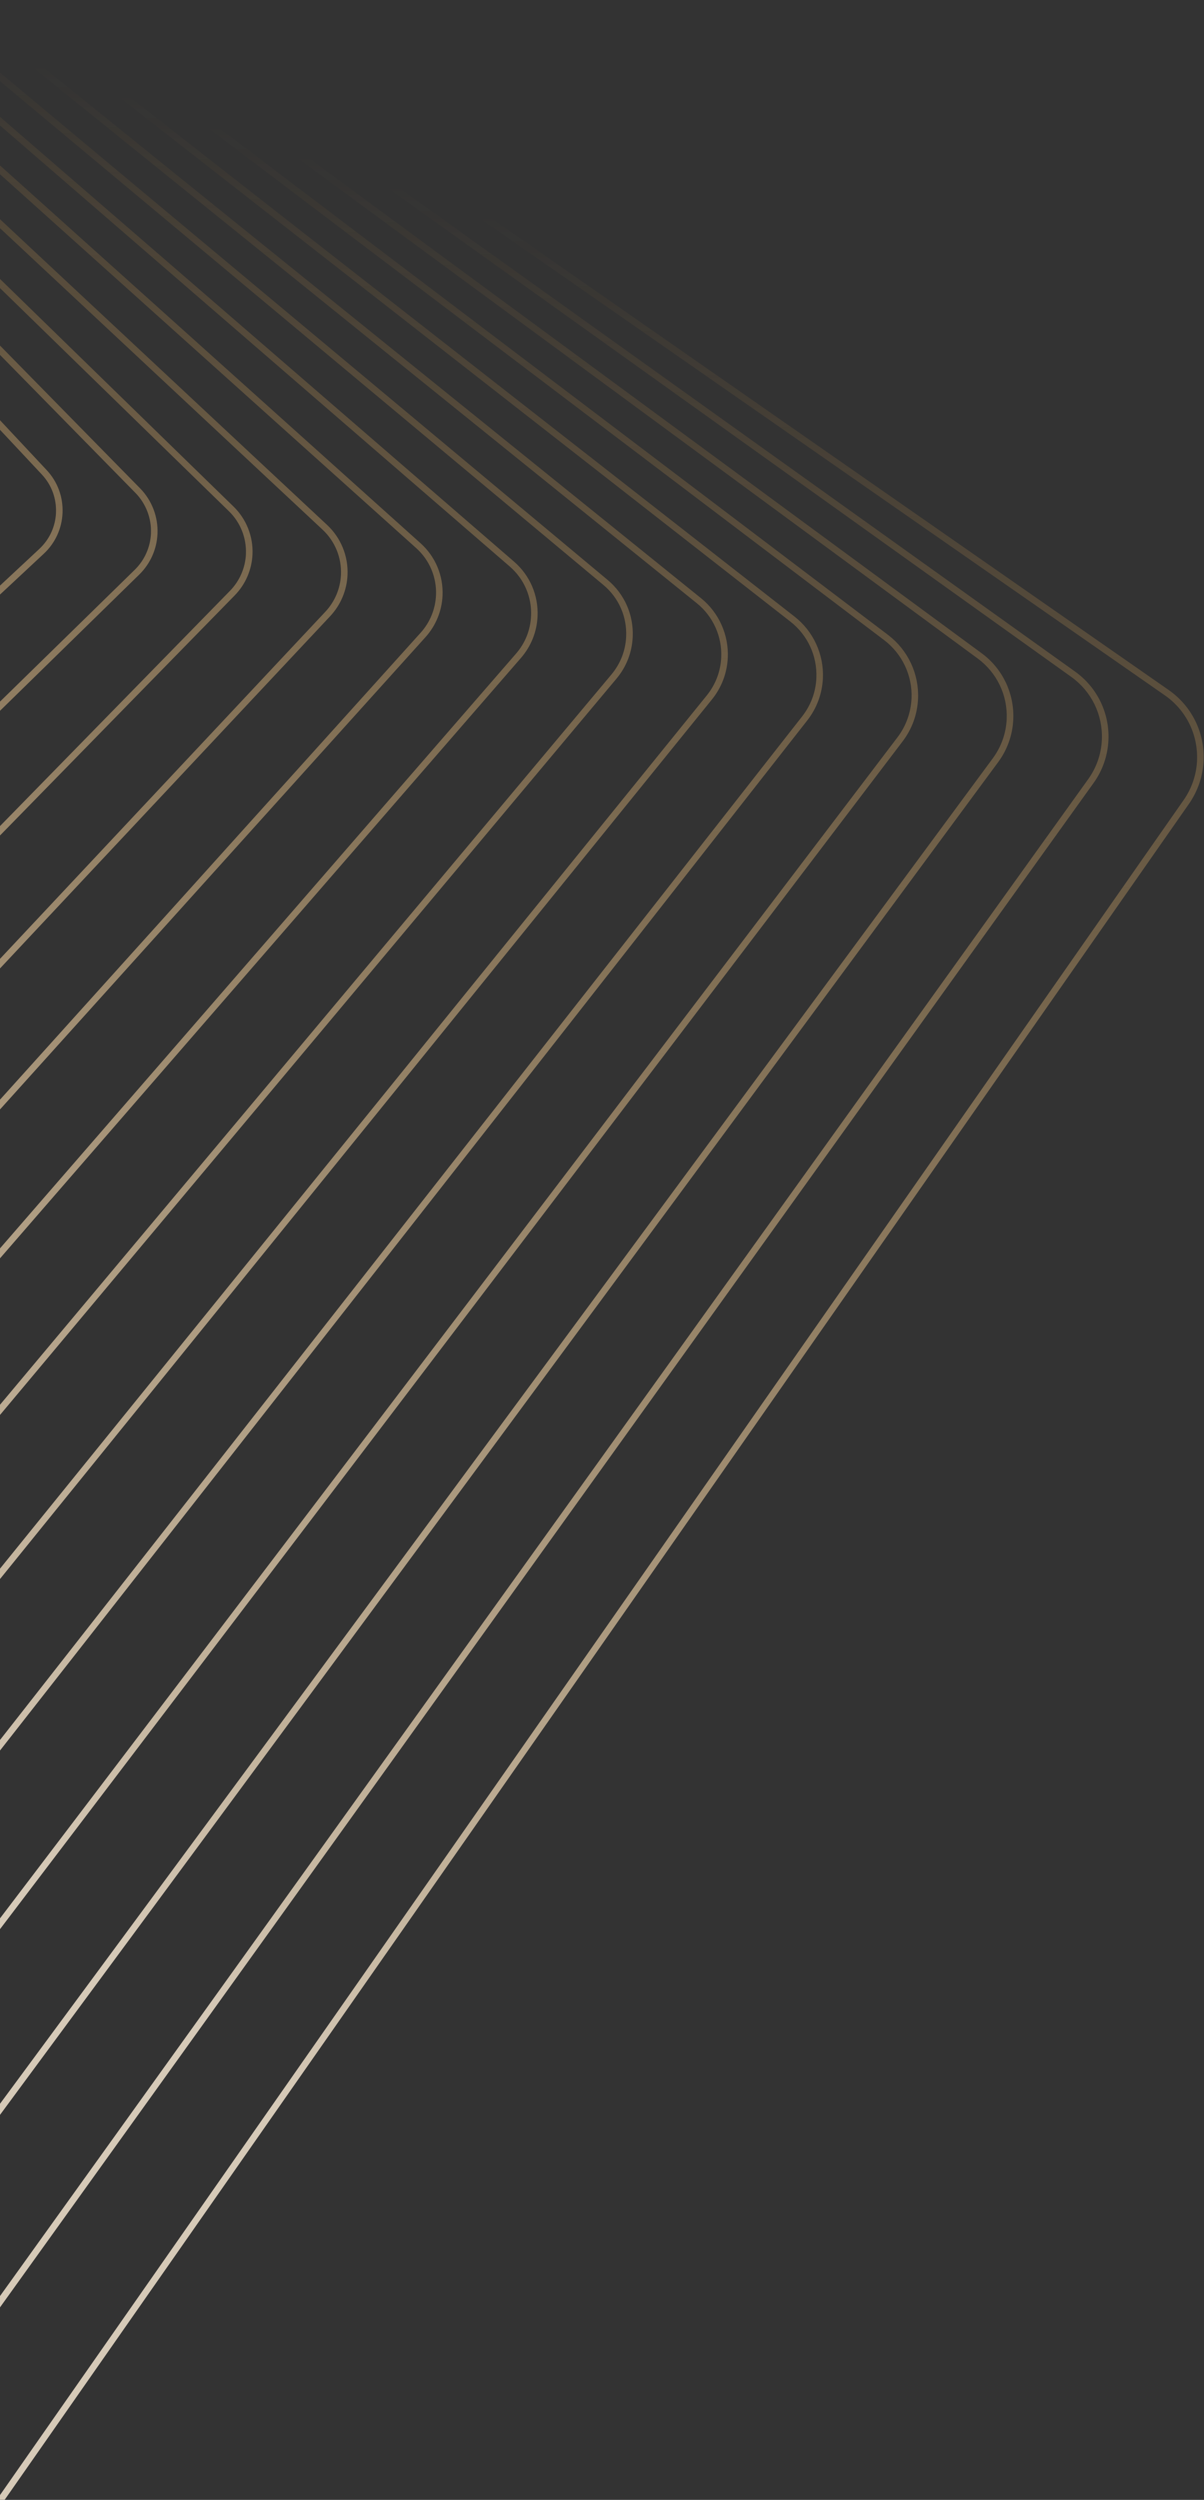 <svg width="415" height="861" viewBox="0 0 415 861" fill="none" xmlns="http://www.w3.org/2000/svg">
<rect x="0" y="0" width="415" height="861" fill="#333333" stroke="none"/>
<g opacity="0.8">
<path d="M-840.255 472.6C-840.015 467.268 -838.272 462.126 -835.204 457.731L-342.8 -246.864C-338.486 -253.043 -332.021 -257.168 -324.59 -258.484C-317.159 -259.799 -309.658 -258.155 -303.472 -253.85L402.795 237.626C410.774 243.177 415.287 252.295 414.858 262.002C414.619 267.334 412.876 272.476 409.808 276.871L-82.587 981.456C-86.9 987.635 -93.365 991.761 -100.796 993.076C-108.227 994.402 -115.728 992.747 -121.914 988.442L-828.181 496.967C-836.16 491.416 -840.673 482.307 -840.255 472.59V472.6ZM412.597 261.902C412.985 252.973 408.832 244.582 401.49 239.479L-304.767 -251.996C-310.455 -255.963 -317.358 -257.477 -324.192 -256.262C-331.025 -255.046 -336.972 -251.249 -340.937 -245.568L-833.341 459.017C-836.17 463.063 -837.774 467.787 -837.983 472.69C-838.372 481.629 -834.218 490.011 -826.886 495.123L-120.619 986.589C-114.922 990.555 -108.028 992.07 -101.185 990.854C-94.351 989.638 -88.404 985.841 -84.43 980.161L407.965 275.576C410.794 271.529 412.398 266.796 412.607 261.902H412.597Z" fill="url(#paint0_linear_3982_4347)"/>
<path d="M-844.012 445.333C-843.783 440.011 -842.01 434.899 -838.882 430.544L-350.193 -250.133C-345.91 -256.103 -339.545 -260.049 -332.283 -261.245C-325.021 -262.441 -317.719 -260.747 -311.732 -256.462L370.567 231.306C378.168 236.738 382.461 245.558 382.063 254.886C381.824 260.207 380.061 265.33 376.933 269.685L-111.756 950.362C-120.602 962.689 -137.865 965.53 -150.217 956.7L-832.527 468.922C-840.127 463.491 -844.421 454.671 -844.012 445.333ZM379.792 254.786C380.17 246.215 376.225 238.123 369.242 233.13L-313.057 -254.628C-318.546 -258.555 -325.25 -260.119 -331.914 -259.023C-338.588 -257.927 -344.426 -254.299 -348.361 -248.818L-837.049 431.859C-839.918 435.855 -841.542 440.549 -841.761 445.433C-842.14 454.003 -838.195 462.095 -831.212 467.078L-148.912 954.856C-137.566 962.959 -121.728 960.357 -113.609 949.046L375.08 268.369C377.949 264.373 379.582 259.679 379.792 254.796V254.786Z" fill="url(#paint1_linear_3982_4347)"/>
<path d="M-847.785 418.077C-847.556 412.755 -845.753 407.663 -842.565 403.358L-357.582 -253.401C-348.786 -265.31 -331.921 -267.852 -319.988 -259.082L338.345 224.979C345.577 230.291 349.651 238.812 349.262 247.771C349.033 253.093 347.23 258.185 344.053 262.49L-140.93 919.249C-145.194 925.019 -151.45 928.786 -158.552 929.853C-165.655 930.929 -172.747 929.175 -178.525 924.93L-836.877 440.869C-844.099 435.557 -848.183 427.036 -847.795 418.077H-847.785ZM346.991 247.681C347.35 239.479 343.614 231.666 337 226.803L-321.332 -257.258C-332.26 -265.3 -347.71 -262.959 -355.769 -252.056L-840.752 404.703C-843.671 408.649 -845.324 413.313 -845.534 418.187C-845.892 426.389 -842.157 434.192 -835.532 439.055L-177.21 923.126C-171.911 927.023 -165.416 928.617 -158.911 927.64C-152.406 926.664 -146.678 923.206 -142.773 917.924L342.21 261.165C345.118 257.219 346.772 252.564 346.991 247.681Z" fill="url(#paint2_linear_3982_4347)"/>
<path d="M-851.561 390.82C-851.331 385.499 -849.498 380.436 -846.251 376.171L-364.984 -256.67C-360.75 -262.231 -354.604 -265.819 -347.671 -266.766C-340.737 -267.712 -333.844 -265.909 -328.266 -261.683L306.099 218.68C312.953 223.873 316.818 232.094 316.439 240.675C316.2 245.997 314.377 251.059 311.13 255.325L-170.148 888.176C-178.884 899.656 -195.36 901.918 -206.865 893.198L-841.221 412.815C-848.074 407.623 -851.939 399.411 -851.561 390.82ZM314.198 240.565C314.537 232.722 311 225.208 304.745 220.464L-329.62 -259.889C-334.721 -263.746 -341.016 -265.4 -347.352 -264.533C-353.687 -263.666 -359.306 -260.387 -363.171 -255.305L-844.458 377.546C-847.417 381.443 -849.1 386.067 -849.309 390.93C-849.648 398.773 -846.122 406.287 -839.856 411.031L-205.491 891.395C-194.971 899.357 -179.92 897.304 -171.941 886.81L309.337 253.96C312.295 250.063 313.969 245.439 314.188 240.575L314.198 240.565Z" fill="url(#paint3_linear_3982_4347)"/>
<path d="M-855.35 363.563C-855.111 358.241 -853.248 353.199 -849.951 348.983L-372.379 -259.94C-368.175 -265.301 -362.129 -268.71 -355.365 -269.527C-348.591 -270.354 -341.907 -268.49 -336.528 -264.295L273.86 212.361C280.345 217.424 284.001 225.347 283.642 233.559C283.413 238.881 281.54 243.923 278.243 248.139L-199.329 857.071C-203.533 862.433 -209.579 865.841 -216.353 866.659C-223.127 867.486 -229.811 865.632 -235.18 861.437L-845.578 384.77C-852.063 379.708 -855.709 371.775 -855.36 363.563H-855.35ZM281.391 233.459C281.719 225.965 278.382 218.74 272.475 214.125L-337.912 -262.531C-342.813 -266.358 -348.91 -268.052 -355.076 -267.294C-361.252 -266.547 -366.761 -263.438 -370.596 -258.554L-848.168 350.388C-851.176 354.225 -852.879 358.819 -853.089 363.673C-853.417 371.157 -850.08 378.382 -844.173 383.007L-233.775 859.663C-228.874 863.48 -222.778 865.174 -216.612 864.426C-210.436 863.679 -204.927 860.569 -201.092 855.686L276.48 246.754C279.488 242.917 281.192 238.323 281.401 233.469L281.391 233.459Z" fill="url(#paint4_linear_3982_4347)"/>
<path d="M-859.142 336.308C-858.913 330.976 -857.01 325.963 -853.633 321.807L-379.767 -263.218C-371.151 -273.861 -355.451 -275.515 -344.783 -266.915L241.648 206.044C247.764 210.967 251.201 218.601 250.862 226.444C250.633 231.776 248.731 236.789 245.364 240.944L-228.513 825.959C-232.686 831.122 -238.633 834.34 -245.238 835.038C-251.852 835.736 -258.337 833.832 -263.497 829.656L-849.918 356.718C-856.034 351.784 -859.481 344.161 -859.132 336.308H-859.142ZM248.601 226.354C248.91 219.219 245.782 212.283 240.223 207.798L-346.197 -265.161C-355.9 -272.984 -370.164 -271.479 -378.004 -261.802L-851.88 323.232C-854.938 327.009 -856.672 331.564 -856.881 336.407C-857.19 343.543 -854.062 350.479 -848.503 354.964L-262.073 827.922C-257.371 831.719 -251.474 833.454 -245.477 832.816C-239.47 832.178 -234.061 829.248 -230.276 824.564L243.6 239.539C246.659 235.762 248.392 231.198 248.601 226.354Z" fill="url(#paint5_linear_3982_4347)"/>
<path d="M-862.928 309.05C-862.699 303.719 -860.756 298.736 -857.319 294.62L-387.159 -266.487C-383.005 -271.44 -377.178 -274.479 -370.733 -275.057C-364.287 -275.635 -358.002 -273.662 -353.041 -269.526L209.422 199.725C215.26 204.598 218.417 211.744 218.089 219.338C217.86 224.68 215.917 229.663 212.47 233.769L-257.69 794.875C-266.257 805.1 -281.558 806.456 -291.808 797.915L-854.271 328.663C-860.109 323.79 -863.266 316.644 -862.938 309.04L-862.928 309.05ZM215.827 219.248C216.126 212.362 213.267 205.884 207.978 201.469L-354.485 -267.792C-358.988 -271.549 -364.686 -273.323 -370.523 -272.805C-376.371 -272.287 -381.65 -269.526 -385.416 -265.032L-855.586 296.065C-858.704 299.792 -860.467 304.307 -860.676 309.14C-860.975 316.027 -858.106 322.514 -852.817 326.919L-290.354 796.181C-281.06 803.934 -267.193 802.698 -259.423 793.43L210.737 232.323C213.855 228.606 215.618 224.082 215.827 219.238V219.248Z" fill="url(#paint6_linear_3982_4347)"/>
<path d="M-866.736 281.796C-866.507 276.454 -864.514 271.491 -860.998 267.435L-394.553 -269.753C-390.429 -274.497 -384.701 -277.357 -378.426 -277.806C-372.14 -278.254 -366.063 -276.231 -361.312 -272.115L177.174 193.429C182.653 198.163 185.601 205.019 185.293 212.245C185.054 217.586 183.081 222.549 179.565 226.605L-286.9 763.794C-291.014 768.548 -296.752 771.408 -303.027 771.856C-309.303 772.295 -315.39 770.282 -320.141 766.166L-858.617 300.612C-864.096 295.878 -867.045 289.021 -866.736 281.796ZM183.051 212.145C183.34 205.607 180.661 199.409 175.72 195.133L-362.776 -270.421C-367.08 -274.148 -372.578 -275.972 -378.256 -275.564C-383.934 -275.155 -389.114 -272.574 -392.84 -268.279L-859.295 268.91C-862.472 272.578 -864.265 277.062 -864.475 281.896C-864.763 288.433 -862.084 294.632 -857.143 298.907L-318.657 764.462C-314.354 768.179 -308.855 770.003 -303.177 769.604C-297.499 769.206 -292.329 766.614 -288.593 762.329L177.861 225.13C181.039 221.473 182.842 216.978 183.041 212.155L183.051 212.145Z" fill="url(#paint7_linear_3982_4347)"/>
<path d="M-870.541 254.539C-870.311 249.257 -868.229 244.184 -864.683 240.248L-401.934 -273.033C-397.84 -277.577 -392.212 -280.258 -386.095 -280.577C-379.979 -280.896 -374.102 -278.823 -369.549 -274.737L144.969 187.11C150.08 191.694 152.839 198.262 152.54 205.128C152.311 210.41 150.229 215.482 146.683 219.419L-316.066 732.7C-320.161 737.234 -325.779 739.915 -331.905 740.244C-338.021 740.563 -343.899 738.49 -348.451 734.404L-862.97 272.547C-868.08 267.963 -870.839 261.395 -870.541 254.539ZM150.289 205.028C150.558 198.839 148.067 192.92 143.465 188.784L-371.074 -273.063C-375.178 -276.75 -380.467 -278.614 -385.986 -278.325C-391.494 -278.036 -396.565 -275.624 -400.261 -271.528L-863.01 241.762C-866.207 245.31 -868.08 249.885 -868.289 254.638C-868.558 260.827 -866.068 266.747 -861.466 270.883L-346.937 732.73C-342.833 736.407 -337.543 738.28 -332.025 737.991C-326.516 737.702 -321.446 735.291 -317.75 731.195L144.999 217.914C148.197 214.366 150.08 209.792 150.279 205.038L150.289 205.028Z" fill="url(#paint8_linear_3982_4347)"/>
<path d="M-874.363 227.28C-874.134 221.988 -872.002 216.935 -868.366 213.058L-409.323 -276.304C-405.258 -280.639 -399.74 -283.141 -393.783 -283.33C-387.826 -283.519 -382.158 -281.397 -377.815 -277.341L112.747 180.799C117.509 185.244 120.069 191.512 119.79 198.02C119.561 203.312 117.429 208.364 113.793 212.241L-345.251 701.604C-353.648 710.553 -367.783 711.022 -376.759 702.64L-867.32 244.501C-872.072 240.056 -874.642 233.777 -874.353 227.28H-874.363ZM117.528 197.92C117.777 192.08 115.476 186.44 111.203 182.443L-379.359 -275.696C-383.264 -279.344 -388.364 -281.257 -393.713 -281.078C-399.062 -280.898 -404.023 -278.656 -407.679 -274.76L-866.713 214.603C-869.98 218.081 -871.893 222.616 -872.102 227.379C-872.351 233.219 -870.05 238.86 -865.776 242.856L-375.215 700.996C-367.156 708.53 -354.445 708.111 -346.904 700.069L112.139 210.696C115.407 207.218 117.319 202.684 117.528 197.92Z" fill="url(#paint9_linear_3982_4347)"/>
<path d="M-878.19 200.016C-877.961 194.704 -875.78 189.681 -872.054 185.874L-416.706 -279.58C-408.359 -288.111 -394.622 -288.271 -386.075 -279.949L80.519 174.493C84.922 178.788 87.303 184.768 87.034 190.917C86.805 196.229 84.624 201.261 80.898 205.068L-374.44 670.523C-382.778 679.054 -396.524 679.223 -405.071 670.892L-871.676 216.439C-876.079 212.154 -878.459 206.165 -878.19 200.016ZM84.763 190.817C85.002 185.316 82.88 179.954 78.936 176.108L-387.649 -278.335C-395.309 -285.789 -407.622 -285.64 -415.093 -278.006L-870.43 187.449C-873.767 190.857 -875.72 195.362 -875.929 200.115C-876.168 205.626 -874.046 210.978 -870.092 214.825L-403.507 669.267C-395.847 676.722 -383.535 676.572 -376.064 668.938L79.274 203.484C82.611 200.075 84.564 195.571 84.773 190.807L84.763 190.817Z" fill="url(#paint10_linear_3982_4347)"/>
<path d="M-882.028 172.759C-881.789 167.418 -879.557 162.425 -875.732 158.678L-424.1 -282.859C-415.812 -290.961 -402.454 -290.822 -394.335 -282.55L48.292 168.195C52.356 172.331 54.538 178.021 54.289 183.812C54.06 189.153 51.818 194.156 47.993 197.893L-403.639 639.43C-411.927 647.532 -425.285 647.393 -433.404 639.121L-876.031 188.386C-880.095 184.25 -882.277 178.55 -882.028 172.759ZM52.028 183.702C52.257 178.53 50.304 173.457 46.678 169.76L-395.939 -280.975C-403.191 -288.36 -415.115 -288.48 -422.506 -281.244L-874.148 160.292C-877.565 163.631 -879.557 168.095 -879.766 172.859C-879.986 178.021 -878.033 183.104 -874.407 186.801L-431.79 637.546C-424.538 644.931 -412.614 645.051 -405.213 637.805L46.419 196.269C49.836 192.93 51.828 188.466 52.038 183.702H52.028Z" fill="url(#paint11_linear_3982_4347)"/>
<path d="M-885.871 145.501C-885.632 140.13 -883.341 135.167 -879.406 131.499L-431.48 -286.129C-427.485 -289.847 -422.285 -291.8 -416.826 -291.61C-411.367 -291.421 -406.317 -289.129 -402.581 -285.153L16.068 161.885C19.854 165.921 21.796 171.183 21.557 176.704C21.318 182.076 19.027 187.049 15.092 190.716L-432.834 608.345C-441.062 616.019 -454.032 615.58 -461.723 607.368L-880.382 160.321C-884.158 156.284 -886.11 151.022 -885.871 145.501ZM19.296 176.605C19.505 171.692 17.782 167.018 14.415 163.42L-404.235 -283.608C-407.542 -287.146 -412.045 -289.189 -416.896 -289.358C-421.747 -289.528 -426.379 -287.794 -429.926 -284.485L-877.862 133.134C-881.368 136.402 -883.401 140.817 -883.61 145.601C-883.819 150.504 -882.096 155.188 -878.729 158.776L-460.069 605.814C-453.225 613.119 -441.7 613.507 -434.368 606.681L13.558 189.052C17.055 185.793 19.097 181.368 19.306 176.595L19.296 176.605Z" fill="url(#paint12_linear_3982_4347)"/>
</g>
<defs>
<linearGradient id="paint0_linear_3982_4347" x1="-212.698" y1="-258.926" x2="-212.698" y2="993.522" gradientUnits="userSpaceOnUse">
<stop offset="0.266" stop-color="#FAAF40" stop-opacity="0"/>
<stop offset="0.786" stop-color="#FFF0DA"/>
</linearGradient>
<linearGradient id="paint1_linear_3982_4347" x1="-230.975" y1="-261.619" x2="-230.975" y2="961.836" gradientUnits="userSpaceOnUse">
<stop offset="0.266" stop-color="#FAAF40" stop-opacity="0"/>
<stop offset="0.786" stop-color="#FFF0DA"/>
</linearGradient>
<linearGradient id="paint2_linear_3982_4347" x1="-249.266" y1="-264.301" x2="-249.266" y2="930.162" gradientUnits="userSpaceOnUse">
<stop offset="0.266" stop-color="#FAAF40" stop-opacity="0"/>
<stop offset="0.786" stop-color="#FFF0DA"/>
</linearGradient>
<linearGradient id="paint3_linear_3982_4347" x1="-267.561" y1="-267.012" x2="-267.561" y2="898.507" gradientUnits="userSpaceOnUse">
<stop offset="0.266" stop-color="#FAAF40" stop-opacity="0"/>
<stop offset="0.786" stop-color="#FFF0DA"/>
</linearGradient>
<linearGradient id="paint4_linear_3982_4347" x1="-285.858" y1="-269.719" x2="-285.858" y2="866.851" gradientUnits="userSpaceOnUse">
<stop offset="0.266" stop-color="#FAAF40" stop-opacity="0"/>
<stop offset="0.786" stop-color="#FFF0DA"/>
</linearGradient>
<linearGradient id="paint5_linear_3982_4347" x1="-304.136" y1="-272.422" x2="-304.136" y2="835.179" gradientUnits="userSpaceOnUse">
<stop offset="0.266" stop-color="#FAAF40" stop-opacity="0"/>
<stop offset="0.786" stop-color="#FFF0DA"/>
</linearGradient>
<linearGradient id="paint6_linear_3982_4347" x1="-322.424" y1="-275.156" x2="-322.424" y2="803.528" gradientUnits="userSpaceOnUse">
<stop offset="0.266" stop-color="#FAAF40" stop-opacity="0"/>
<stop offset="0.786" stop-color="#FFF0DA"/>
</linearGradient>
<linearGradient id="paint7_linear_3982_4347" x1="-340.721" y1="-277.867" x2="-340.721" y2="771.916" gradientUnits="userSpaceOnUse">
<stop offset="0.266" stop-color="#FAAF40" stop-opacity="0"/>
<stop offset="0.786" stop-color="#FFF0DA"/>
</linearGradient>
<linearGradient id="paint8_linear_3982_4347" x1="-359" y1="-280.609" x2="-359" y2="740.276" gradientUnits="userSpaceOnUse">
<stop offset="0.266" stop-color="#FAAF40" stop-opacity="0"/>
<stop offset="0.786" stop-color="#FFF0DA"/>
</linearGradient>
<linearGradient id="paint9_linear_3982_4347" x1="-377.282" y1="-283.342" x2="-377.282" y2="708.633" gradientUnits="userSpaceOnUse">
<stop offset="0.266" stop-color="#FAAF40" stop-opacity="0"/>
<stop offset="0.786" stop-color="#FFF0DA"/>
</linearGradient>
<linearGradient id="paint10_linear_3982_4347" x1="-395.578" y1="-286.086" x2="-395.578" y2="677.032" gradientUnits="userSpaceOnUse">
<stop offset="0.266" stop-color="#FAAF40" stop-opacity="0"/>
<stop offset="0.786" stop-color="#FFF0DA"/>
</linearGradient>
<linearGradient id="paint11_linear_3982_4347" x1="-413.869" y1="-288.846" x2="-413.869" y2="645.417" gradientUnits="userSpaceOnUse">
<stop offset="0.266" stop-color="#FAAF40" stop-opacity="0"/>
<stop offset="0.786" stop-color="#FFF0DA"/>
</linearGradient>
<linearGradient id="paint12_linear_3982_4347" x1="-432.157" y1="-291.623" x2="-432.157" y2="613.826" gradientUnits="userSpaceOnUse">
<stop offset="0.266" stop-color="#FAAF40" stop-opacity="0"/>
<stop offset="0.786" stop-color="#FFF0DA"/>
</linearGradient>
</defs>
</svg>
